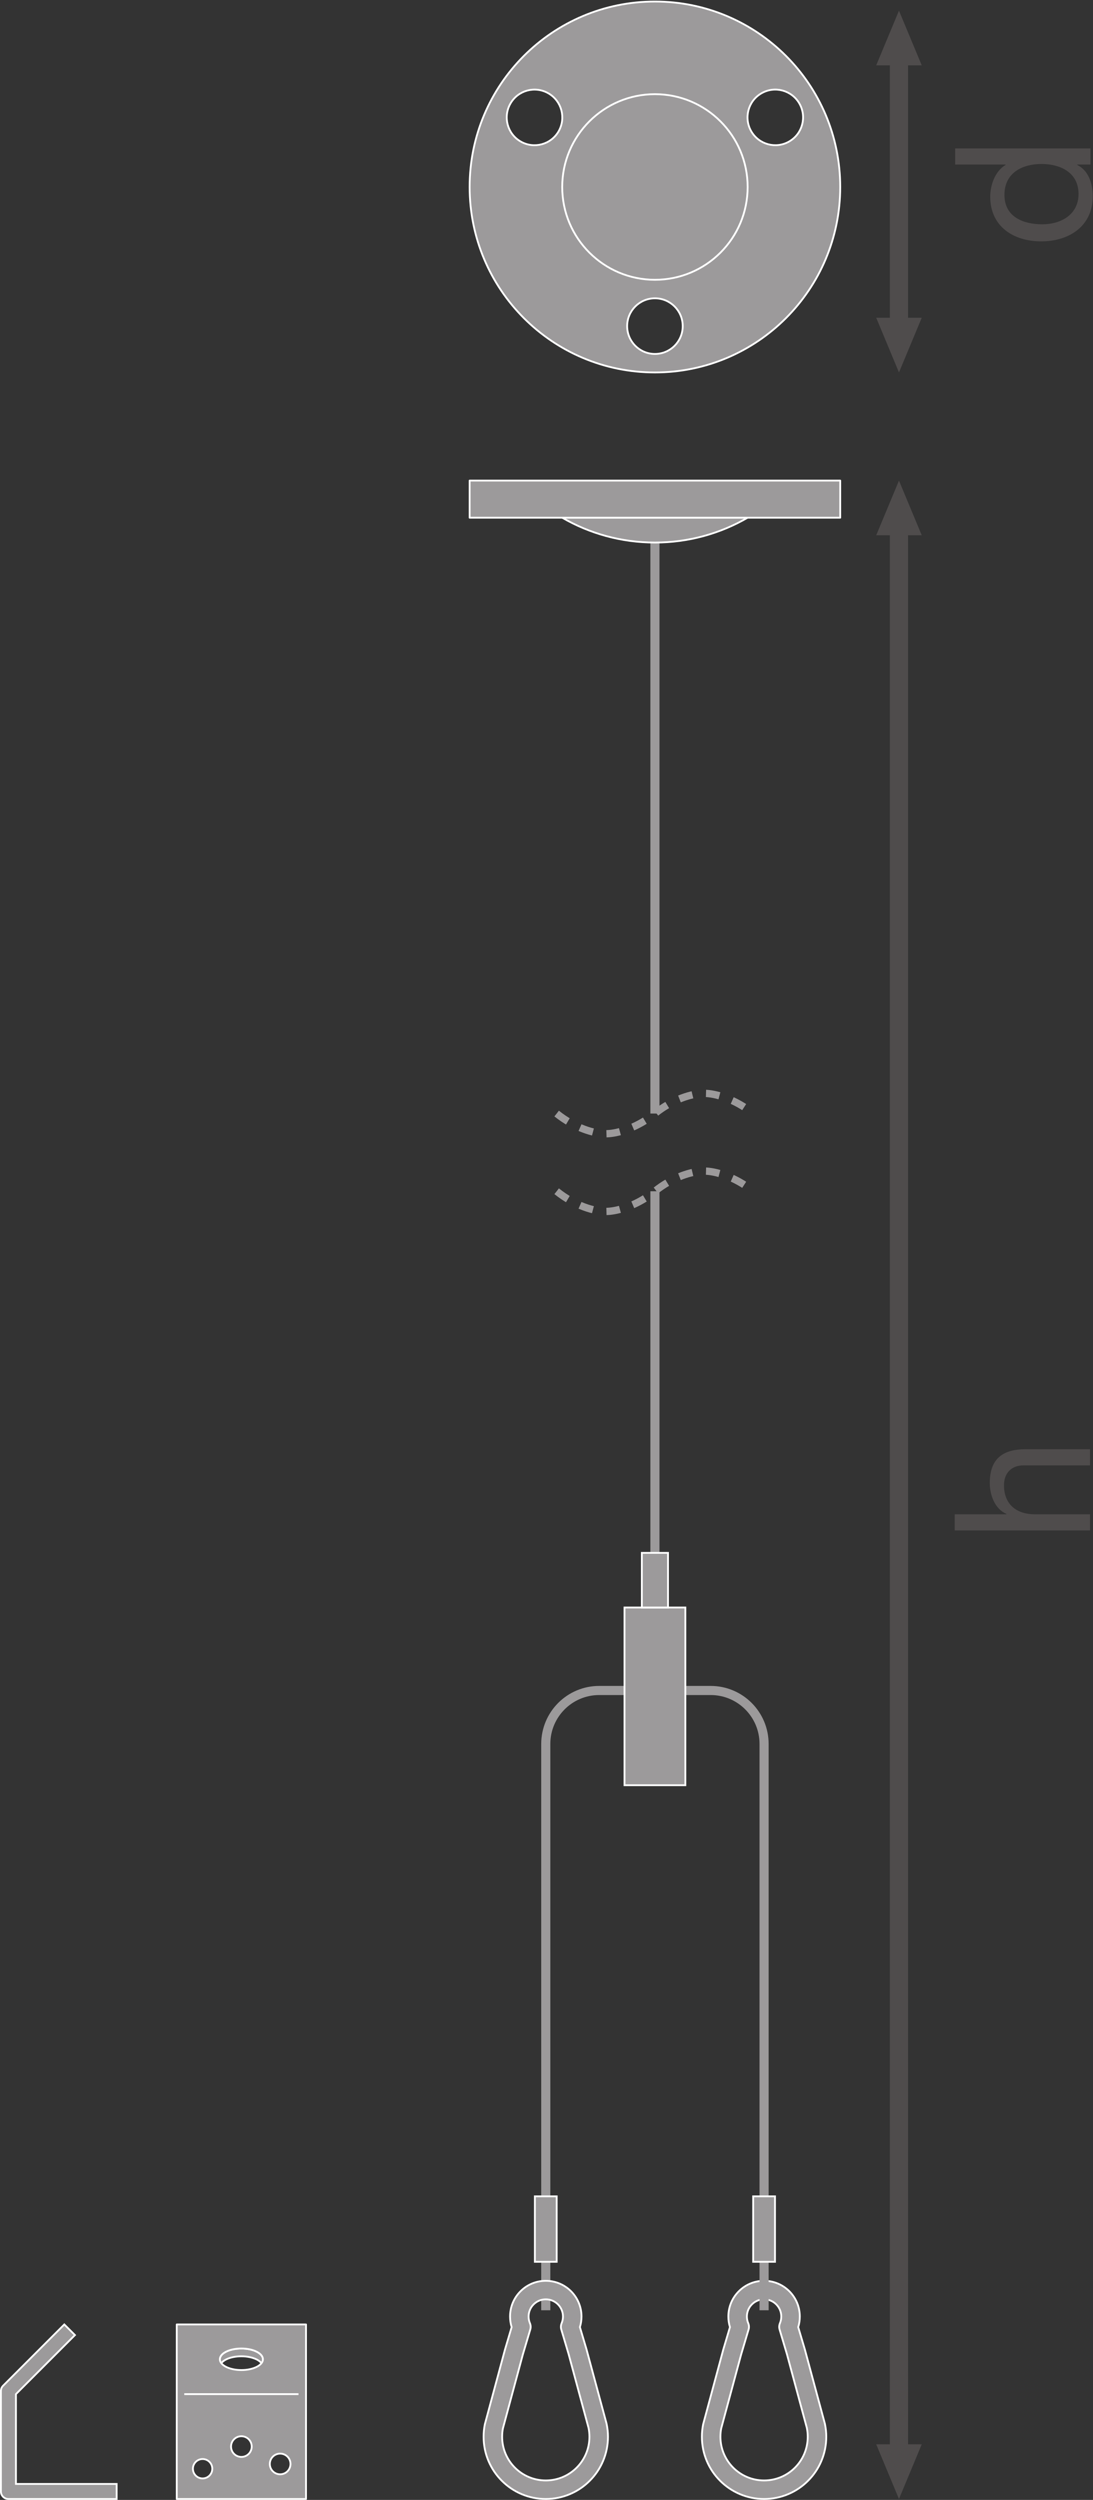 <?xml version="1.0" encoding="UTF-8" standalone="no"?>
<svg
   xmlns:dc="http://purl.org/dc/elements/1.1/"
   xmlns:cc="http://creativecommons.org/ns#"
   xmlns:rdf="http://www.w3.org/1999/02/22-rdf-syntax-ns#"
   xmlns:svg="http://www.w3.org/2000/svg"
   xmlns="http://www.w3.org/2000/svg"
   viewBox="0 0 226.76 518.173"
   height="518.173"
   width="226.76"
   xml:space="preserve"
   id="svg2"
   version="1.1"><rect x="0" y="0" width="226.76" height="518.173" fill="#333333" stroke="none"/><defs
     id="defs6" /><g
     transform="matrix(1.333,0,0,-1.333,0,518.173)"
     id="g10"><g
       transform="scale(0.1)"
       id="g12"><path
         id="path14"
         style="fill:#4f4c4c;fill-opacity:1;fill-rule:nonzero;stroke:none"
         d="M 1434.58,86.449 1399.15,1.41 1363.72,86.449 h 70.86 v 0 0" /><path
         id="path16"
         style="fill:#4f4c4c;fill-opacity:1;fill-rule:nonzero;stroke:none"
         d="m 1434.58,3054.93 -35.43,85.04 -35.43,-85.04 h 70.86 v 0 0" /><path
         id="path18"
         style="fill:none;stroke:#4f4c4c;stroke-width:28.347;stroke-linecap:butt;stroke-linejoin:round;stroke-miterlimit:3.864;stroke-dasharray:none;stroke-opacity:1"
         d="M 1399.15,3074.34 V 66.981" /><path
         id="path20"
         style="fill:#4f4c4c;fill-opacity:1;fill-rule:nonzero;stroke:none"
         d="m 1434.58,3393.16 -35.43,-85.03 -35.43,85.03 h 70.86 v 0 0" /><path
         id="path22"
         style="fill:#4f4c4c;fill-opacity:1;fill-rule:nonzero;stroke:none"
         d="m 1434.57,3785.68 -35.43,85.03 -35.43,-85.03 h 70.86 v 0 0" /><path
         id="path24"
         style="fill:none;stroke:#4f4c4c;stroke-width:28.347;stroke-linecap:butt;stroke-linejoin:round;stroke-miterlimit:3.864;stroke-dasharray:none;stroke-opacity:1"
         d="M 1399.15,3803.91 V 3373.69" /><path
         id="path26"
         style="fill:#9c9a9b;fill-opacity:1;fill-rule:nonzero;stroke:none"
         d="m 1189.2,311.891 c -3.63,0 -7.12,-0.711 -10.41,-2.09 -3.19,-1.36 -6.06,-3.289 -8.53,-5.762 -2.45,-2.449 -4.39,-5.32 -5.73,-8.508 -1.39,-3.293 -2.1,-6.781 -2.1,-10.402 0,-3.629 0.71,-7.129 2.1,-10.418 1.3,-3.09 1.49,-6.52 0.54,-9.723 l -11.63,-39.078 -31.01,-114.89 c -0.72,-3.571 -1.18,-8.18 -1.18,-12.829 0,-4.652 0.46,-9.262 1.38,-13.68 0.9,-4.383 2.22,-8.66 3.96,-12.762 1.7,-4 3.81,-7.898 6.27,-11.559 2.41,-3.562 5.21,-6.953 8.3,-10.07 3.06,-3.051 6.45,-5.852 10.07,-8.289 3.6,-2.441 7.48,-4.551 11.53,-6.262 4.1,-1.73 8.38,-3.059 12.73,-3.949 8.94,-1.84 18.47,-1.84 27.41,0 4.37,0.898 8.66,2.219 12.75,3.961 4.01,1.68 7.88,3.789 11.52,6.25 3.64,2.438 7,5.227 10.06,8.289 3.11,3.117 5.9,6.488 8.3,10.07 2.49,3.66 4.59,7.551 6.27,11.527 1.74,4.113 3.07,8.41 3.97,12.793 0.92,4.457 1.38,9.078 1.38,13.68 0,4.59 -0.46,9.207 -1.38,13.719 l -30.91,114.36 -11.53,38.71 c -0.95,3.192 -0.76,6.629 0.54,9.711 1.38,3.309 2.1,6.821 2.1,10.438 0,3.609 -0.71,7.109 -2.1,10.41 -1.35,3.18 -3.28,6.051 -5.75,8.52 -2.44,2.453 -5.31,4.382 -8.51,5.742 -3.29,1.379 -6.79,2.09 -10.41,2.09 z m 0,-310.481 c -6.58,0 -13.13,0.672 -19.5,1.98 -6.19,1.258 -12.29,3.16 -18.15,5.621 -5.78,2.457 -11.32,5.449 -16.48,8.937 -5.13,3.492 -9.94,7.441 -14.3,11.812 -4.39,4.387 -8.36,9.207 -11.81,14.297 -3.51,5.223 -6.51,10.762 -8.92,16.461 -2.48,5.859 -4.38,11.98 -5.65,18.191 -1.29,6.301 -1.96,12.879 -1.96,19.48 0,6.598 0.67,13.168 1.97,19.508 l 31.31,116.09 10.37,34.859 c -1.64,5.313 -2.47,10.821 -2.47,16.481 0,7.512 1.47,14.781 4.37,21.652 2.8,6.598 6.8,12.528 11.9,17.641 5.13,5.117 11.07,9.117 17.68,11.918 13.7,5.801 29.55,5.801 43.28,0 6.63,-2.809 12.58,-6.809 17.68,-11.899 5.1,-5.132 9.1,-11.062 11.9,-17.679 2.91,-6.871 4.37,-14.16 4.37,-21.633 0,-5.641 -0.83,-11.16 -2.48,-16.469 l 10.28,-34.519 31.22,-115.602 c 1.51,-7.258 2.17,-13.828 2.17,-20.348 0,-6.531 -0.66,-13.082 -1.97,-19.48 -1.29,-6.25 -3.18,-12.359 -5.66,-18.191 -2.39,-5.699 -5.39,-11.25 -8.92,-16.461 -3.43,-5.078 -7.4,-9.91 -11.82,-14.309 -4.32,-4.352 -9.15,-8.328 -14.3,-11.801 -5.18,-3.508 -10.71,-6.5 -16.44,-8.93 -5.84,-2.461 -11.95,-4.371 -18.18,-5.629 -6.37,-1.309 -12.93,-1.98 -19.49,-1.98" /><path
         id="path28"
         style="fill:none;stroke:#ffffff;stroke-width:2.835;stroke-linecap:butt;stroke-linejoin:miter;stroke-miterlimit:4;stroke-dasharray:none;stroke-opacity:1"
         d="m 1189.2,311.891 c -3.63,0 -7.12,-0.711 -10.41,-2.09 -3.19,-1.36 -6.06,-3.289 -8.53,-5.762 -2.45,-2.449 -4.39,-5.32 -5.73,-8.508 -1.39,-3.293 -2.1,-6.781 -2.1,-10.402 0,-3.629 0.71,-7.129 2.1,-10.418 1.3,-3.09 1.49,-6.52 0.54,-9.723 l -11.63,-39.078 -31.01,-114.89 c -0.72,-3.571 -1.18,-8.18 -1.18,-12.829 0,-4.652 0.46,-9.262 1.38,-13.68 0.9,-4.383 2.22,-8.66 3.96,-12.762 1.7,-4 3.81,-7.898 6.27,-11.559 2.41,-3.562 5.21,-6.953 8.3,-10.07 3.06,-3.051 6.45,-5.852 10.07,-8.289 3.6,-2.441 7.48,-4.551 11.53,-6.262 4.1,-1.73 8.38,-3.059 12.73,-3.949 8.94,-1.84 18.47,-1.84 27.41,0 4.37,0.898 8.66,2.219 12.75,3.961 4.01,1.68 7.88,3.789 11.52,6.25 3.64,2.438 7,5.227 10.06,8.289 3.11,3.117 5.9,6.488 8.3,10.07 2.49,3.66 4.59,7.551 6.27,11.527 1.74,4.113 3.07,8.41 3.97,12.793 0.92,4.457 1.38,9.078 1.38,13.68 0,4.59 -0.46,9.207 -1.38,13.719 l -30.91,114.36 -11.53,38.71 c -0.95,3.192 -0.76,6.629 0.54,9.711 1.38,3.309 2.1,6.821 2.1,10.438 0,3.609 -0.71,7.109 -2.1,10.41 -1.35,3.18 -3.28,6.051 -5.75,8.52 -2.44,2.453 -5.31,4.382 -8.51,5.742 -3.29,1.379 -6.79,2.09 -10.41,2.09 z m 0,-310.481 c -6.58,0 -13.13,0.672 -19.5,1.98 -6.19,1.258 -12.29,3.16 -18.15,5.621 -5.78,2.457 -11.32,5.449 -16.48,8.937 -5.13,3.492 -9.94,7.441 -14.3,11.812 -4.39,4.387 -8.36,9.207 -11.81,14.297 -3.51,5.223 -6.51,10.762 -8.92,16.461 -2.48,5.859 -4.38,11.98 -5.65,18.191 -1.29,6.301 -1.96,12.879 -1.96,19.48 0,6.598 0.67,13.168 1.97,19.508 l 31.31,116.09 10.37,34.859 c -1.64,5.313 -2.47,10.821 -2.47,16.481 0,7.512 1.47,14.781 4.37,21.652 2.8,6.598 6.8,12.528 11.9,17.641 5.13,5.117 11.07,9.117 17.68,11.918 13.7,5.801 29.55,5.801 43.28,0 6.63,-2.809 12.58,-6.809 17.68,-11.899 5.1,-5.132 9.1,-11.062 11.9,-17.679 2.91,-6.871 4.37,-14.16 4.37,-21.633 0,-5.641 -0.83,-11.16 -2.48,-16.469 l 10.28,-34.519 31.22,-115.602 c 1.51,-7.258 2.17,-13.828 2.17,-20.348 0,-6.531 -0.66,-13.082 -1.97,-19.48 -1.29,-6.25 -3.18,-12.359 -5.66,-18.191 -2.39,-5.699 -5.39,-11.25 -8.92,-16.461 -3.43,-5.078 -7.4,-9.91 -11.82,-14.309 -4.32,-4.352 -9.15,-8.328 -14.3,-11.801 -5.18,-3.508 -10.71,-6.5 -16.44,-8.93 -5.84,-2.461 -11.95,-4.371 -18.18,-5.629 -6.37,-1.309 -12.93,-1.98 -19.49,-1.98 z" /><path
         id="path30"
         style="fill:none;stroke:#9c9a9b;stroke-width:14.173;stroke-linecap:butt;stroke-linejoin:round;stroke-miterlimit:3.864;stroke-dasharray:none;stroke-opacity:1"
         d="m 849.441,294.922 v 880.568 c 0,45.92 37.223,83.14 83.125,83.14 h 173.494 c 45.91,0 83.14,-37.22 83.14,-83.14 V 294.922" /><path
         id="path32"
         style="fill:#9c9a9b;fill-opacity:1;fill-rule:nonzero;stroke:none"
         d="m 1066.66,1111.32 h -94.683 v 276.33 h 94.683 v -276.33" /><path
         id="path34"
         style="fill:none;stroke:#ffffff;stroke-width:2.835;stroke-linecap:butt;stroke-linejoin:miter;stroke-miterlimit:10;stroke-dasharray:none;stroke-opacity:1"
         d="m 1066.66,1111.32 h -94.683 v 276.33 h 94.683 z" /><path
         id="path36"
         style="fill:#ffffff;fill-opacity:1;fill-rule:nonzero;stroke:none"
         d="m 1019.32,2034.91 v -562.3" /><path
         id="path38"
         style="fill:none;stroke:#9c9a9b;stroke-width:14.173;stroke-linecap:butt;stroke-linejoin:round;stroke-miterlimit:3.864;stroke-dasharray:none;stroke-opacity:1"
         d="m 1019.32,2034.91 v -562.3" /><path
         id="path40"
         style="fill:#ffffff;fill-opacity:1;fill-rule:nonzero;stroke:none"
         d="m 1019.32,3043.63 v -887.9" /><path
         id="path42"
         style="fill:none;stroke:#9c9a9b;stroke-width:14.173;stroke-linecap:butt;stroke-linejoin:round;stroke-miterlimit:3.864;stroke-dasharray:none;stroke-opacity:1"
         d="m 1019.32,3043.63 v -887.9" /><path
         id="path44"
         style="fill:none;stroke:#9c9a9b;stroke-width:11.339;stroke-linecap:butt;stroke-linejoin:round;stroke-miterlimit:3.864;stroke-dasharray:21.26, 21.26;stroke-dashoffset:0;stroke-opacity:1"
         d="m 866.402,2155.73 c 28.239,-22.7 58.836,-31.4 76.457,-31.4 15.411,0 40.774,6.66 65.771,23.56 3.57,2.39 7.15,5 10.68,7.84 3.37,2.75 6.78,5.25 10.21,7.59 25.18,17.12 50.69,23.82 66.25,23.82 17.63,0 48.21,-8.67 76.47,-31.41" /><path
         id="path46"
         style="fill:none;stroke:#9c9a9b;stroke-width:11.339;stroke-linecap:butt;stroke-linejoin:round;stroke-miterlimit:3.864;stroke-dasharray:21.26, 21.26;stroke-dashoffset:0;stroke-opacity:1"
         d="m 866.402,2034.91 c 28.239,-22.73 58.836,-31.4 76.457,-31.4 15.411,0 40.774,6.67 65.771,23.54 3.57,2.41 7.15,5.03 10.68,7.86 3.37,2.72 6.78,5.25 10.21,7.59 25.18,17.1 50.69,23.8 66.25,23.8 17.63,0 48.21,-8.66 76.47,-31.39" /><path
         id="path48"
         style="fill:#9c9a9b;fill-opacity:1;fill-rule:nonzero;stroke:none"
         d="m 1039.66,1387.65 h -40.691 v 84.96 h 40.691 v -84.96" /><path
         id="path50"
         style="fill:none;stroke:#ffffff;stroke-width:2.835;stroke-linecap:butt;stroke-linejoin:miter;stroke-miterlimit:10;stroke-dasharray:none;stroke-opacity:1"
         d="m 1039.66,1387.65 h -40.691 v 84.96 h 40.691 z" /><path
         id="path52"
         style="fill:#9c9a9b;fill-opacity:1;fill-rule:nonzero;stroke:none"
         d="m 1163.59,3082.28 c -42.43,-24.57 -91.71,-38.65 -144.27,-38.65 -52.59,0 -101.871,14.08 -144.316,38.65 h 288.586" /><path
         id="path54"
         style="fill:none;stroke:#ffffff;stroke-width:2.835;stroke-linecap:butt;stroke-linejoin:round;stroke-miterlimit:3.864;stroke-dasharray:none;stroke-opacity:1"
         d="m 1163.59,3082.28 c -42.43,-24.57 -91.71,-38.65 -144.27,-38.65 -52.59,0 -101.871,14.08 -144.316,38.65 z" /><path
         id="path56"
         style="fill:#9c9a9b;fill-opacity:1;fill-rule:nonzero;stroke:none"
         d="m 730.93,3139.97 h 576.77 v -57.69 H 730.93 v 57.69" /><path
         id="path58"
         style="fill:none;stroke:#ffffff;stroke-width:2.835;stroke-linecap:butt;stroke-linejoin:round;stroke-miterlimit:3.864;stroke-dasharray:none;stroke-opacity:1"
         d="m 730.93,3139.97 h 576.77 v -57.69 H 730.93 Z" /><path
         id="path60"
         style="fill:#9c9a9b;fill-opacity:1;fill-rule:nonzero;stroke:none"
         d="m 853.555,3742.15 c 20.703,-11.96 27.738,-38.43 15.82,-59.12 -11.926,-20.66 -38.395,-27.73 -59.062,-15.8 -20.739,11.94 -27.813,38.37 -15.844,59.08 11.918,20.71 38.359,27.78 59.086,15.84 z m 165.755,-318.73 c 23.92,0 43.27,-19.37 43.27,-43.24 0,-23.92 -19.35,-43.29 -43.27,-43.29 -23.857,0 -43.236,19.37 -43.236,43.29 0,23.87 19.379,43.24 43.236,43.24 z m 165.71,318.73 c 20.71,12.02 47.14,4.88 59.09,-15.79 11.95,-20.67 4.88,-47.14 -15.85,-59.11 -20.68,-11.95 -47.1,-4.79 -59.05,15.87 -11.96,20.67 -4.86,47.11 15.81,59.03 z m -165.71,-434.02 c 159.26,0 288.39,129.11 288.39,288.37 0,159.27 -129.13,288.38 -288.39,288.38 -159.259,0 -288.38,-129.11 -288.38,-288.38 0,-159.26 129.121,-288.37 288.38,-288.37" /><path
         id="path62"
         style="fill:none;stroke:#ffffff;stroke-width:2.835;stroke-linecap:butt;stroke-linejoin:round;stroke-miterlimit:3.864;stroke-dasharray:none;stroke-opacity:1"
         d="m 853.555,3742.15 c 20.703,-11.96 27.738,-38.43 15.82,-59.12 -11.926,-20.66 -38.395,-27.73 -59.062,-15.8 -20.739,11.94 -27.813,38.37 -15.844,59.08 11.918,20.71 38.359,27.78 59.086,15.84 z m 165.755,-318.73 c 23.92,0 43.27,-19.37 43.27,-43.24 0,-23.92 -19.35,-43.29 -43.27,-43.29 -23.857,0 -43.236,19.37 -43.236,43.29 0,23.87 19.379,43.24 43.236,43.24 z m 165.71,318.73 c 20.71,12.02 47.14,4.88 59.09,-15.79 11.95,-20.67 4.88,-47.14 -15.85,-59.11 -20.68,-11.95 -47.1,-4.79 -59.05,15.87 -11.96,20.67 -4.86,47.11 15.81,59.03 z m -165.71,-434.02 c 159.26,0 288.39,129.11 288.39,288.37 0,159.27 -129.13,288.38 -288.39,288.38 -159.259,0 -288.38,-129.11 -288.38,-288.38 0,-159.26 129.121,-288.37 288.38,-288.37 z" /><path
         id="path64"
         style="fill:#9c9a9b;fill-opacity:1;fill-rule:nonzero;stroke:none"
         d="m 875.016,3596.5 c 0,79.69 64.613,144.32 144.294,144.32 79.68,0 144.3,-64.63 144.3,-144.32 0,-79.67 -64.62,-144.29 -144.3,-144.29 -79.681,0 -144.294,64.62 -144.294,144.29" /><path
         id="path66"
         style="fill:none;stroke:#ffffff;stroke-width:2.835;stroke-linecap:butt;stroke-linejoin:round;stroke-miterlimit:3.864;stroke-dasharray:none;stroke-opacity:1"
         d="m 875.016,3596.5 c 0,79.69 64.613,144.32 144.294,144.32 79.68,0 144.3,-64.63 144.3,-144.32 0,-79.67 -64.62,-144.29 -144.3,-144.29 -79.681,0 -144.294,64.62 -144.294,144.29 z" /><path
         id="path68"
         style="fill:#9c9a9b;fill-opacity:1;fill-rule:nonzero;stroke:none"
         d="m 1206.17,370.262 h -33.93 v 101.777 h 33.93 V 370.262" /><path
         id="path70"
         style="fill:none;stroke:#ffffff;stroke-width:2.835;stroke-linecap:butt;stroke-linejoin:miter;stroke-miterlimit:4;stroke-dasharray:none;stroke-opacity:1"
         d="m 1206.17,370.262 h -33.93 v 101.777 h 33.93 z" /><path
         id="path72"
         style="fill:#9c9a9b;fill-opacity:1;fill-rule:nonzero;stroke:none"
         d="m 849.441,311.891 c -3.621,0 -7.121,-0.711 -10.402,-2.09 -3.187,-1.36 -6.059,-3.289 -8.535,-5.762 -2.453,-2.449 -4.387,-5.32 -5.731,-8.508 -1.39,-3.293 -2.097,-6.781 -2.097,-10.402 0,-3.629 0.707,-7.129 2.097,-10.418 1.301,-3.09 1.493,-6.52 0.54,-9.723 L 813.684,225.91 782.676,111.02 c -0.711,-3.571 -1.176,-8.18 -1.176,-12.829 0,-4.652 0.465,-9.262 1.375,-13.68 0.895,-4.383 2.223,-8.66 3.957,-12.762 1.699,-4 3.809,-7.898 6.273,-11.559 2.407,-3.562 5.208,-6.953 8.297,-10.07 3.063,-3.051 6.446,-5.852 10.063,-8.289 3.613,-2.441 7.496,-4.551 11.543,-6.262 4.094,-1.73 8.383,-3.059 12.719,-3.949 8.945,-1.84 18.484,-1.84 27.414,0 4.371,0.898 8.668,2.219 12.754,3.961 4.007,1.68 7.878,3.789 11.523,6.25 3.629,2.438 7,5.227 10.047,8.289 3.125,3.117 5.914,6.488 8.316,10.07 2.481,3.66 4.578,7.551 6.262,11.527 1.742,4.113 3.078,8.41 3.977,12.793 0.91,4.457 1.378,9.078 1.378,13.68 0,4.59 -0.468,9.207 -1.382,13.719 l -30.918,114.36 -11.52,38.71 c -0.949,3.192 -0.765,6.629 0.531,9.711 1.387,3.309 2.102,6.821 2.102,10.438 0,3.609 -0.703,7.109 -2.102,10.41 -1.339,3.18 -3.281,6.051 -5.746,8.52 -2.441,2.453 -5.312,4.382 -8.508,5.742 -3.285,1.379 -6.789,2.09 -10.414,2.09 z m 0,-310.481 c -6.574,0 -13.125,0.672 -19.496,1.98 -6.195,1.258 -12.293,3.16 -18.152,5.621 -5.785,2.457 -11.324,5.449 -16.477,8.937 -5.136,3.492 -9.933,7.441 -14.304,11.812 -4.387,4.387 -8.356,9.207 -11.809,14.297 -3.504,5.223 -6.508,10.762 -8.922,16.461 -2.476,5.859 -4.383,11.98 -5.64,18.191 -1.301,6.301 -1.969,12.879 -1.969,19.48 0,6.598 0.668,13.168 1.973,19.508 l 31.312,116.09 10.371,34.859 c -1.644,5.313 -2.476,10.821 -2.476,16.481 0,7.512 1.468,14.781 4.378,21.652 2.786,6.598 6.79,12.528 11.891,17.641 5.133,5.117 11.07,9.117 17.676,11.918 13.707,5.801 29.562,5.801 43.289,0 6.629,-2.809 12.57,-6.809 17.676,-11.899 5.101,-5.132 9.105,-11.062 11.898,-17.679 2.91,-6.871 4.375,-14.16 4.375,-21.633 0,-5.641 -0.836,-11.16 -2.476,-16.469 l 10.269,-34.519 31.227,-115.602 c 1.508,-7.258 2.168,-13.828 2.168,-20.348 0,-6.531 -0.66,-13.082 -1.965,-19.48 -1.293,-6.25 -3.195,-12.359 -5.664,-18.191 -2.395,-5.699 -5.395,-11.25 -8.914,-16.461 -3.434,-5.078 -7.414,-9.91 -11.825,-14.309 -4.332,-4.352 -9.148,-8.328 -14.304,-11.801 -5.176,-3.508 -10.707,-6.5 -16.438,-8.93 C 881.266,6.559 875.16,4.648 868.93,3.391 862.563,2.082 856.008,1.41 849.441,1.41" /><path
         id="path74"
         style="fill:none;stroke:#ffffff;stroke-width:2.835;stroke-linecap:butt;stroke-linejoin:miter;stroke-miterlimit:4;stroke-dasharray:none;stroke-opacity:1"
         d="m 849.441,311.891 c -3.621,0 -7.121,-0.711 -10.402,-2.09 -3.187,-1.36 -6.059,-3.289 -8.535,-5.762 -2.453,-2.449 -4.387,-5.32 -5.731,-8.508 -1.39,-3.293 -2.097,-6.781 -2.097,-10.402 0,-3.629 0.707,-7.129 2.097,-10.418 1.301,-3.09 1.493,-6.52 0.54,-9.723 L 813.684,225.91 782.676,111.02 c -0.711,-3.571 -1.176,-8.18 -1.176,-12.829 0,-4.652 0.465,-9.262 1.375,-13.68 0.895,-4.383 2.223,-8.66 3.957,-12.762 1.699,-4 3.809,-7.898 6.273,-11.559 2.407,-3.562 5.208,-6.953 8.297,-10.07 3.063,-3.051 6.446,-5.852 10.063,-8.289 3.613,-2.441 7.496,-4.551 11.543,-6.262 4.094,-1.73 8.383,-3.059 12.719,-3.949 8.945,-1.84 18.484,-1.84 27.414,0 4.371,0.898 8.668,2.219 12.754,3.961 4.007,1.68 7.878,3.789 11.523,6.25 3.629,2.438 7,5.227 10.047,8.289 3.125,3.117 5.914,6.488 8.316,10.07 2.481,3.66 4.578,7.551 6.262,11.527 1.742,4.113 3.078,8.41 3.977,12.793 0.91,4.457 1.378,9.078 1.378,13.68 0,4.59 -0.468,9.207 -1.382,13.719 l -30.918,114.36 -11.52,38.71 c -0.949,3.192 -0.765,6.629 0.531,9.711 1.387,3.309 2.102,6.821 2.102,10.438 0,3.609 -0.703,7.109 -2.102,10.41 -1.339,3.18 -3.281,6.051 -5.746,8.52 -2.441,2.453 -5.312,4.382 -8.508,5.742 -3.285,1.379 -6.789,2.09 -10.414,2.09 z m 0,-310.481 c -6.574,0 -13.125,0.672 -19.496,1.98 -6.195,1.258 -12.293,3.16 -18.152,5.621 -5.785,2.457 -11.324,5.449 -16.477,8.937 -5.136,3.492 -9.933,7.441 -14.304,11.812 -4.387,4.387 -8.356,9.207 -11.809,14.297 -3.504,5.223 -6.508,10.762 -8.922,16.461 -2.476,5.859 -4.383,11.98 -5.64,18.191 -1.301,6.301 -1.969,12.879 -1.969,19.48 0,6.598 0.668,13.168 1.973,19.508 l 31.312,116.09 10.371,34.859 c -1.644,5.313 -2.476,10.821 -2.476,16.481 0,7.512 1.468,14.781 4.378,21.652 2.786,6.598 6.79,12.528 11.891,17.641 5.133,5.117 11.07,9.117 17.676,11.918 13.707,5.801 29.562,5.801 43.289,0 6.629,-2.809 12.57,-6.809 17.676,-11.899 5.101,-5.132 9.105,-11.062 11.898,-17.679 2.91,-6.871 4.375,-14.16 4.375,-21.633 0,-5.641 -0.836,-11.16 -2.476,-16.469 l 10.269,-34.519 31.227,-115.602 c 1.508,-7.258 2.168,-13.828 2.168,-20.348 0,-6.531 -0.66,-13.082 -1.965,-19.48 -1.293,-6.25 -3.195,-12.359 -5.664,-18.191 -2.395,-5.699 -5.395,-11.25 -8.914,-16.461 -3.434,-5.078 -7.414,-9.91 -11.825,-14.309 -4.332,-4.352 -9.148,-8.328 -14.304,-11.801 -5.176,-3.508 -10.707,-6.5 -16.438,-8.93 C 881.266,6.559 875.16,4.648 868.93,3.391 862.563,2.082 856.008,1.41 849.441,1.41 Z" /><path
         id="path76"
         style="fill:#9c9a9b;fill-opacity:1;fill-rule:nonzero;stroke:none"
         d="m 866.41,370.262 h -33.93 v 101.777 h 33.93 V 370.262" /><path
         id="path78"
         style="fill:none;stroke:#ffffff;stroke-width:2.835;stroke-linecap:butt;stroke-linejoin:miter;stroke-miterlimit:4;stroke-dasharray:none;stroke-opacity:1"
         d="m 866.41,370.262 h -33.93 v 101.777 h 33.93 z" /><path
         id="path80"
         style="fill:#9c9a9b;fill-opacity:1;fill-rule:nonzero;stroke:none"
         d="M 181.531,1.41 H 13.105 C 6.648,1.41 1.418,6.648 1.418,13.109 V 169.309 c 0,3.113 1.234,6.07 3.426,8.269 L 100.098,272.832 116.637,256.301 24.805,164.469 V 24.801 H 181.531 V 1.41" /><path
         id="path82"
         style="fill:none;stroke:#ffffff;stroke-width:2.835;stroke-linecap:butt;stroke-linejoin:miter;stroke-miterlimit:10;stroke-dasharray:none;stroke-opacity:1"
         d="M 181.531,1.41 H 13.105 C 6.648,1.41 1.418,6.648 1.418,13.109 V 169.309 c 0,3.113 1.234,6.07 3.426,8.269 L 100.098,272.832 116.637,256.301 24.805,164.469 V 24.801 H 181.531 Z" /><path
         id="path84"
         style="fill:#9c9a9b;fill-opacity:1;fill-rule:nonzero;stroke:none"
         d="m 409.215,218.66 c 0,9.262 -15.016,16.762 -33.531,16.762 -18.516,0 -33.52,-7.5 -33.52,-16.762 v -12.09 c 0,9.27 15.004,16.77 33.52,16.77 18.515,0 33.531,-7.5 33.531,-16.77 v 12.09" /><path
         id="path86"
         style="fill:none;stroke:#ffffff;stroke-width:2.835;stroke-linecap:butt;stroke-linejoin:round;stroke-miterlimit:3.864;stroke-dasharray:none;stroke-opacity:1"
         d="m 409.215,218.66 c 0,9.262 -15.016,16.762 -33.531,16.762 -18.516,0 -33.52,-7.5 -33.52,-16.762 v -12.09 c 0,9.27 15.004,16.77 33.52,16.77 18.515,0 33.531,-7.5 33.531,-16.77 z" /><path
         id="path88"
         style="fill:#9c9a9b;fill-opacity:1;fill-rule:nonzero;stroke:none"
         d="m 436.031,39.801 c -8.898,0 -16.093,7.211 -16.093,16.09 0,8.891 7.195,16.098 16.093,16.098 8.891,0 16.094,-7.207 16.094,-16.098 0,-8.879 -7.203,-16.09 -16.094,-16.09 z M 375.684,201.891 c -18.516,0 -33.52,7.507 -33.52,16.769 0,9.262 15.004,16.762 33.52,16.762 18.515,0 33.531,-7.5 33.531,-16.762 0,-9.262 -15.016,-16.769 -33.531,-16.769 z M 375.68,66.84 c -8.887,0 -16.086,7.199 -16.086,16.109 0,8.891 7.199,16.082 16.086,16.082 8.894,0 16.09,-7.191 16.09,-16.082 0,-8.91 -7.196,-16.109 -16.09,-16.109 z M 315.32,33.379 c -8.324,0 -15.078,6.762 -15.078,15.09 0,8.332 6.754,15.09 15.078,15.09 8.34,0 15.09,-6.758 15.09,-15.09 0,-8.328 -6.75,-15.09 -15.09,-15.09 z M 275.105,272.832 V 1.41 H 476.266 V 272.832 H 275.105" /><path
         id="path90"
         style="fill:none;stroke:#ffffff;stroke-width:2.835;stroke-linecap:butt;stroke-linejoin:round;stroke-miterlimit:3.864;stroke-dasharray:none;stroke-opacity:1"
         d="m 436.031,39.801 c -8.898,0 -16.093,7.211 -16.093,16.09 0,8.891 7.195,16.098 16.093,16.098 8.891,0 16.094,-7.207 16.094,-16.098 0,-8.879 -7.203,-16.09 -16.094,-16.09 z M 375.684,201.891 c -18.516,0 -33.52,7.507 -33.52,16.769 0,9.262 15.004,16.762 33.52,16.762 18.515,0 33.531,-7.5 33.531,-16.762 0,-9.262 -15.016,-16.769 -33.531,-16.769 z M 375.68,66.84 c -8.887,0 -16.086,7.199 -16.086,16.109 0,8.891 7.199,16.082 16.086,16.082 8.894,0 16.09,-7.191 16.09,-16.082 0,-8.91 -7.196,-16.109 -16.09,-16.109 z M 315.32,33.379 c -8.324,0 -15.078,6.762 -15.078,15.09 0,8.332 6.754,15.09 15.078,15.09 8.34,0 15.09,-6.758 15.09,-15.09 0,-8.328 -6.75,-15.09 -15.09,-15.09 z M 275.105,272.832 V 1.41 H 476.266 V 272.832 Z" /><path
         id="path92"
         style="fill:#9c9a9b;fill-opacity:1;fill-rule:nonzero;stroke:none"
         d="M 286.801,164.469 H 464.578" /><path
         id="path94"
         style="fill:none;stroke:#ffffff;stroke-width:2.835;stroke-linecap:butt;stroke-linejoin:round;stroke-miterlimit:3.864;stroke-dasharray:none;stroke-opacity:1"
         d="M 286.801,164.469 H 464.578" /><path
         id="path96"
         style="fill:#4f4c4c;fill-opacity:1;fill-rule:nonzero;stroke:none"
         d="m 1485.9,1507.53 v 25.07 h 80.52 v 0.58 c -18.58,7.97 -25.95,30.09 -25.95,48.09 0,40.11 23,52.5 55.74,52.5 h 100.28 v -25.08 h -103.23 c -18.88,0 -30.67,-11.79 -30.67,-30.96 0,-30.39 20.35,-45.13 47.78,-45.13 h 86.12 v -25.07 H 1485.9" /><path
         id="path98"
         style="fill:#4f4c4c;fill-opacity:1;fill-rule:nonzero;stroke:none"
         d="m 1678.61,3585.69 c 0,33.92 -29.2,46.6 -57.51,46.6 -29.79,0 -57.81,-13.56 -57.81,-48.08 0,-34.21 29.2,-45.71 58.99,-45.71 28.61,0 56.33,14.74 56.33,47.19 z m 18.59,70.79 v -25.07 h -20.65 v -0.59 c 16.81,-8.26 24.18,-27.43 24.18,-48.67 0,-46.9 -37.16,-70.2 -80.22,-70.2 -43.06,0 -79.34,23.01 -79.34,69.61 0,15.34 5.9,38.34 23.89,49.26 v 0.59 h -78.46 v 25.07 h 210.6" /></g></g></svg>